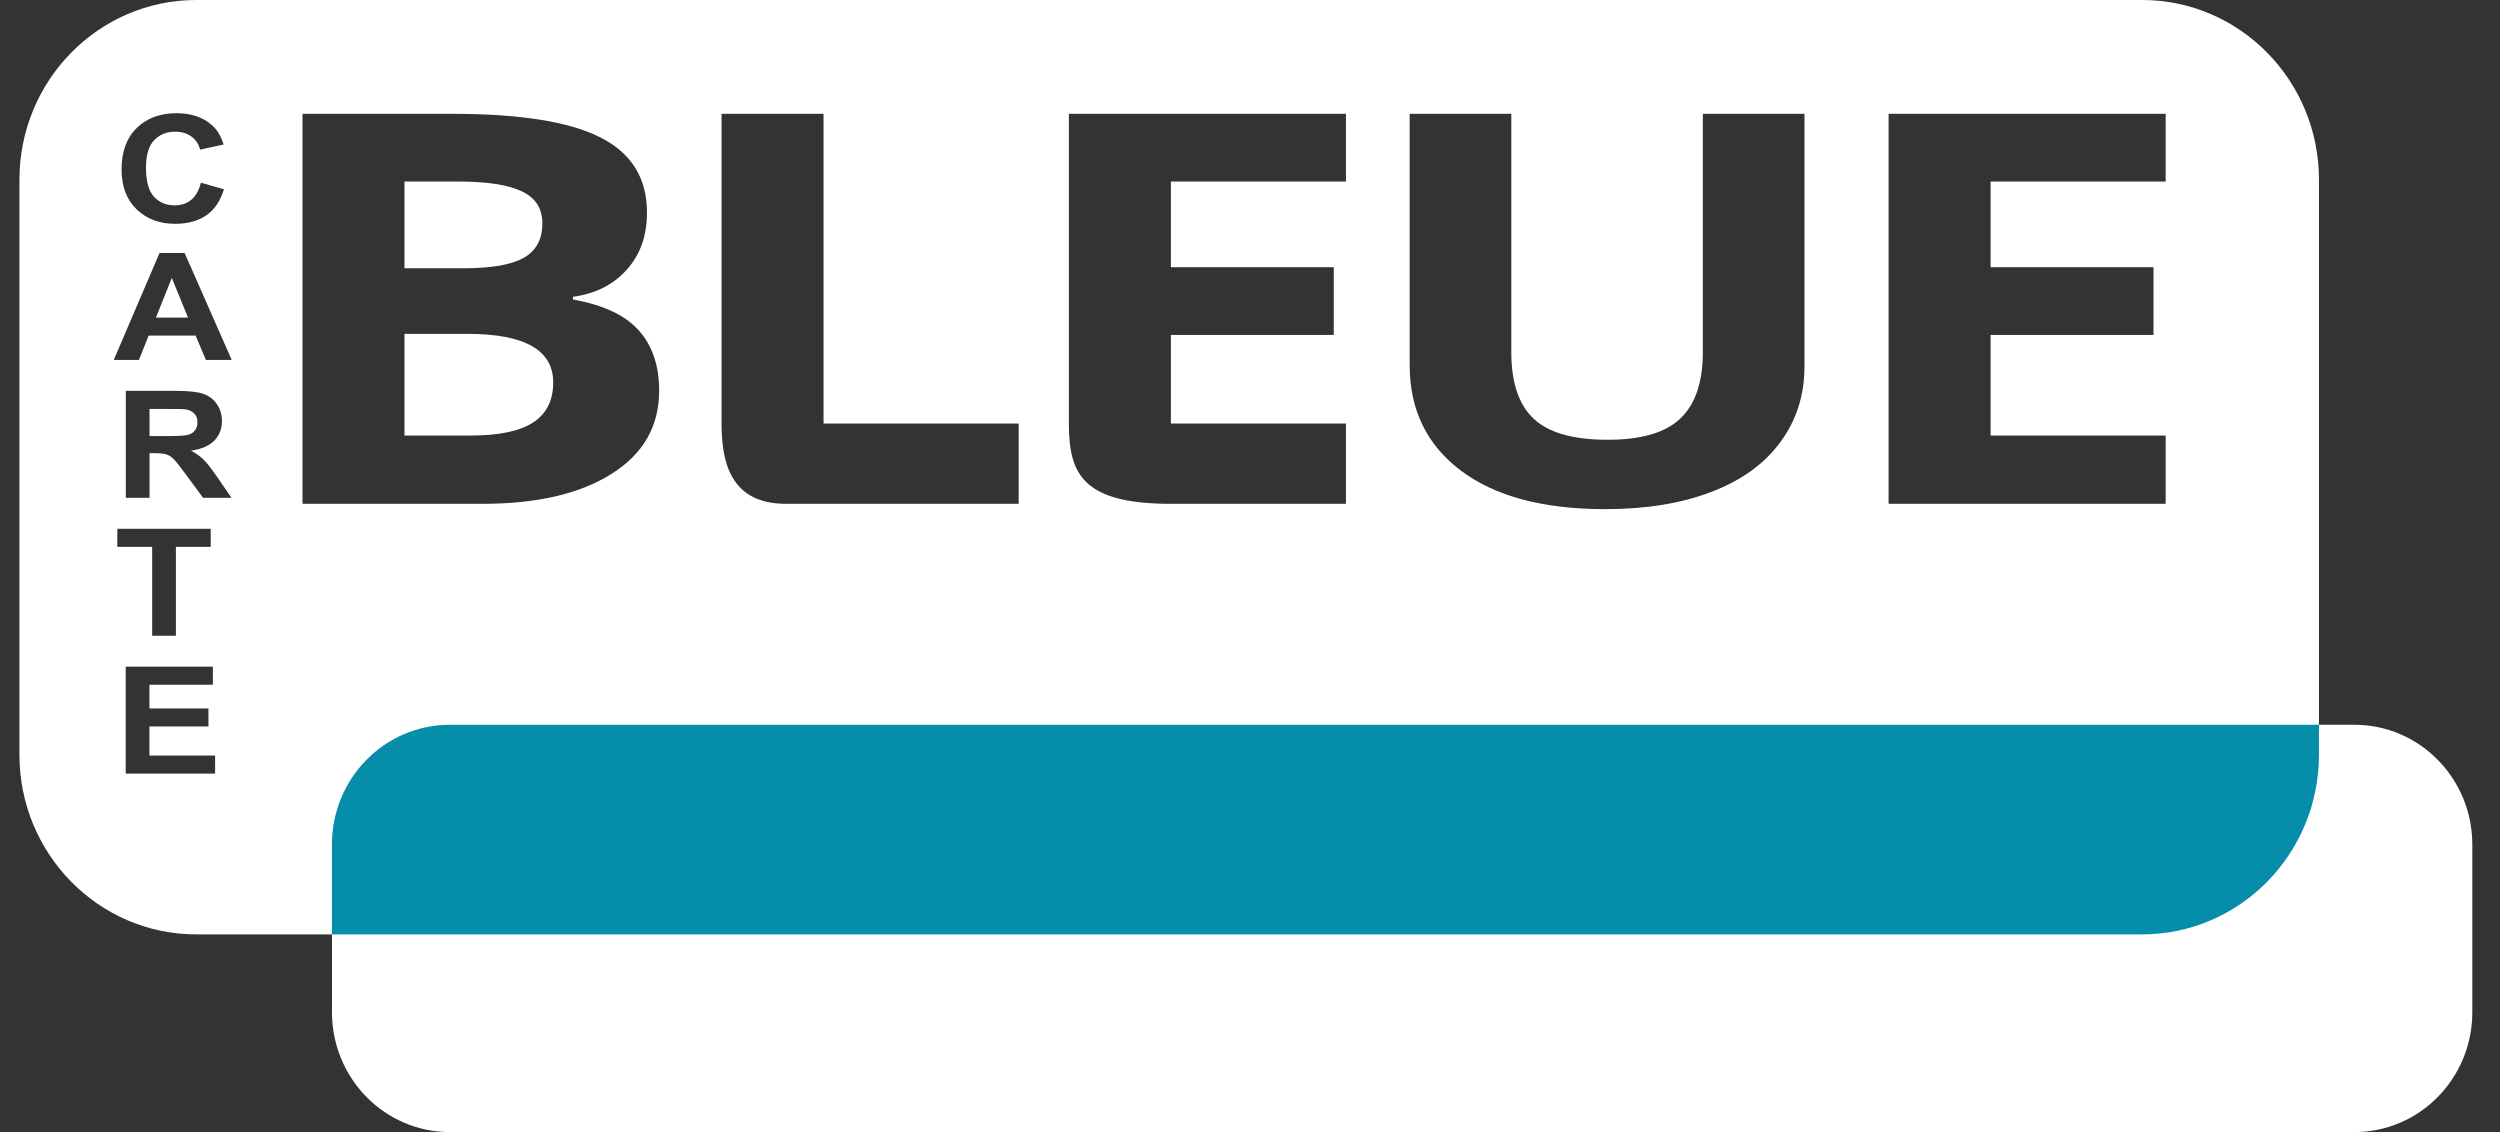 <svg width="53" height="24" viewBox="0 0 53 24" fill="none" xmlns="http://www.w3.org/2000/svg">
<rect x="0" y="0" width="53" height="24" fill="#333333" stroke="none"/>
<path d="M7.038 17.905C7.038 16.502 8.157 15.365 9.538 15.365H49.913C51.293 15.365 52.413 16.502 52.413 17.905V21.46C52.413 22.863 51.293 24 49.913 24H9.538C8.157 24 7.038 22.863 7.038 21.46V17.905Z" fill="white"/>
<path fill-rule="evenodd" clip-rule="evenodd" d="M4.162 0C2.091 0 0.412 1.706 0.412 3.81V16C0.412 18.104 2.091 19.809 4.162 19.809H45.412C47.483 19.809 49.162 18.104 49.162 16V3.81C49.162 1.706 47.483 0 45.412 0H4.162ZM4.747 4.013L4.259 3.873C4.217 4.039 4.148 4.16 4.052 4.238C3.956 4.315 3.841 4.354 3.707 4.354C3.526 4.354 3.378 4.293 3.265 4.171C3.152 4.049 3.095 3.845 3.095 3.559C3.095 3.289 3.152 3.093 3.267 2.973C3.382 2.852 3.532 2.792 3.717 2.792C3.851 2.792 3.964 2.826 4.057 2.894C4.151 2.962 4.213 3.055 4.242 3.172L4.74 3.064C4.684 2.882 4.599 2.743 4.485 2.646C4.295 2.482 4.047 2.4 3.743 2.4C3.394 2.4 3.112 2.505 2.898 2.714C2.684 2.923 2.577 3.215 2.577 3.593C2.577 3.949 2.683 4.231 2.896 4.437C3.109 4.642 3.381 4.745 3.712 4.745C3.979 4.745 4.2 4.685 4.373 4.565C4.548 4.445 4.672 4.261 4.747 4.013ZM9.587 2.413H6.413V10.681H10.228C11.382 10.681 12.293 10.47 12.963 10.047C13.637 9.625 13.974 9.037 13.974 8.283C13.974 7.751 13.83 7.325 13.542 7.005C13.258 6.684 12.793 6.466 12.147 6.349V6.292C12.621 6.228 13 6.038 13.284 5.721C13.572 5.404 13.716 4.999 13.716 4.505C13.716 3.778 13.388 3.248 12.733 2.916C12.082 2.581 11.033 2.413 9.587 2.413ZM9.831 5.687H8.575V3.849H9.712C10.331 3.849 10.782 3.919 11.065 4.058C11.354 4.194 11.498 4.42 11.498 4.737C11.498 5.076 11.365 5.32 11.1 5.467C10.84 5.614 10.417 5.687 9.831 5.687ZM8.575 9.233V7.078H9.914C11.123 7.078 11.728 7.421 11.728 8.108C11.728 8.488 11.586 8.771 11.303 8.956C11.019 9.141 10.579 9.233 9.984 9.233H8.575ZM38.255 7.763V2.413H36.1V7.463C36.1 8.104 35.94 8.575 35.619 8.877C35.302 9.175 34.791 9.323 34.084 9.323C33.354 9.323 32.831 9.175 32.514 8.877C32.198 8.579 32.04 8.111 32.04 7.474V2.413H29.885V7.74C29.885 8.686 30.247 9.433 30.973 9.979C31.698 10.522 32.717 10.794 34.028 10.794C34.898 10.794 35.651 10.671 36.288 10.426C36.925 10.181 37.411 9.829 37.746 9.369C38.086 8.909 38.255 8.373 38.255 7.763ZM45.912 10.681H40.038V2.413H45.912V3.849H42.201V5.665H45.654V7.101H42.201V9.233H45.912V10.681ZM15.297 2.413H17.459V8.979H21.596V10.681H16.662C15.475 10.681 15.297 9.778 15.297 8.979V2.413ZM28.534 2.413H22.66V8.979C22.66 10.047 22.951 10.681 24.823 10.681H28.534V8.979H24.823V7.101H28.276V5.665H24.823V3.849H28.534V2.413ZM4.912 7.63H4.365L4.147 7.115H3.151L2.946 7.63H2.412L3.382 5.363H3.914L4.912 7.63ZM3.986 6.733L3.642 5.891L3.306 6.733H3.986ZM2.667 8.286V10.553H3.17V9.607H3.272C3.387 9.607 3.472 9.616 3.525 9.633C3.578 9.65 3.629 9.681 3.676 9.727C3.724 9.773 3.812 9.884 3.941 10.06L4.305 10.553H4.907L4.603 10.111C4.482 9.935 4.387 9.812 4.315 9.743C4.245 9.674 4.156 9.61 4.047 9.553C4.266 9.524 4.43 9.454 4.54 9.344C4.65 9.233 4.705 9.092 4.705 8.922C4.705 8.788 4.668 8.669 4.596 8.565C4.523 8.46 4.426 8.388 4.305 8.348C4.185 8.307 3.992 8.286 3.726 8.286H2.667ZM3.542 9.245H3.17V8.67H3.562C3.766 8.67 3.889 8.672 3.93 8.677C4.011 8.69 4.074 8.72 4.118 8.767C4.164 8.813 4.186 8.875 4.186 8.951C4.186 9.019 4.169 9.076 4.135 9.121C4.101 9.167 4.054 9.199 3.994 9.217C3.934 9.236 3.783 9.245 3.542 9.245ZM3.226 13.477V11.593H2.487V11.21H4.467V11.593H3.729V13.477H3.226ZM2.665 14.133V16.4H4.56V16.018H3.168V15.401H4.419V15.019H3.168V14.517H4.513V14.133H2.665Z" fill="white"/>
<path fill-rule="evenodd" clip-rule="evenodd" d="M49.162 15.365V16C49.162 18.104 47.483 19.809 45.412 19.809H7.037V17.905C7.037 16.502 8.156 15.365 9.537 15.365H49.162Z" fill="#058DA9"/>
</svg>
